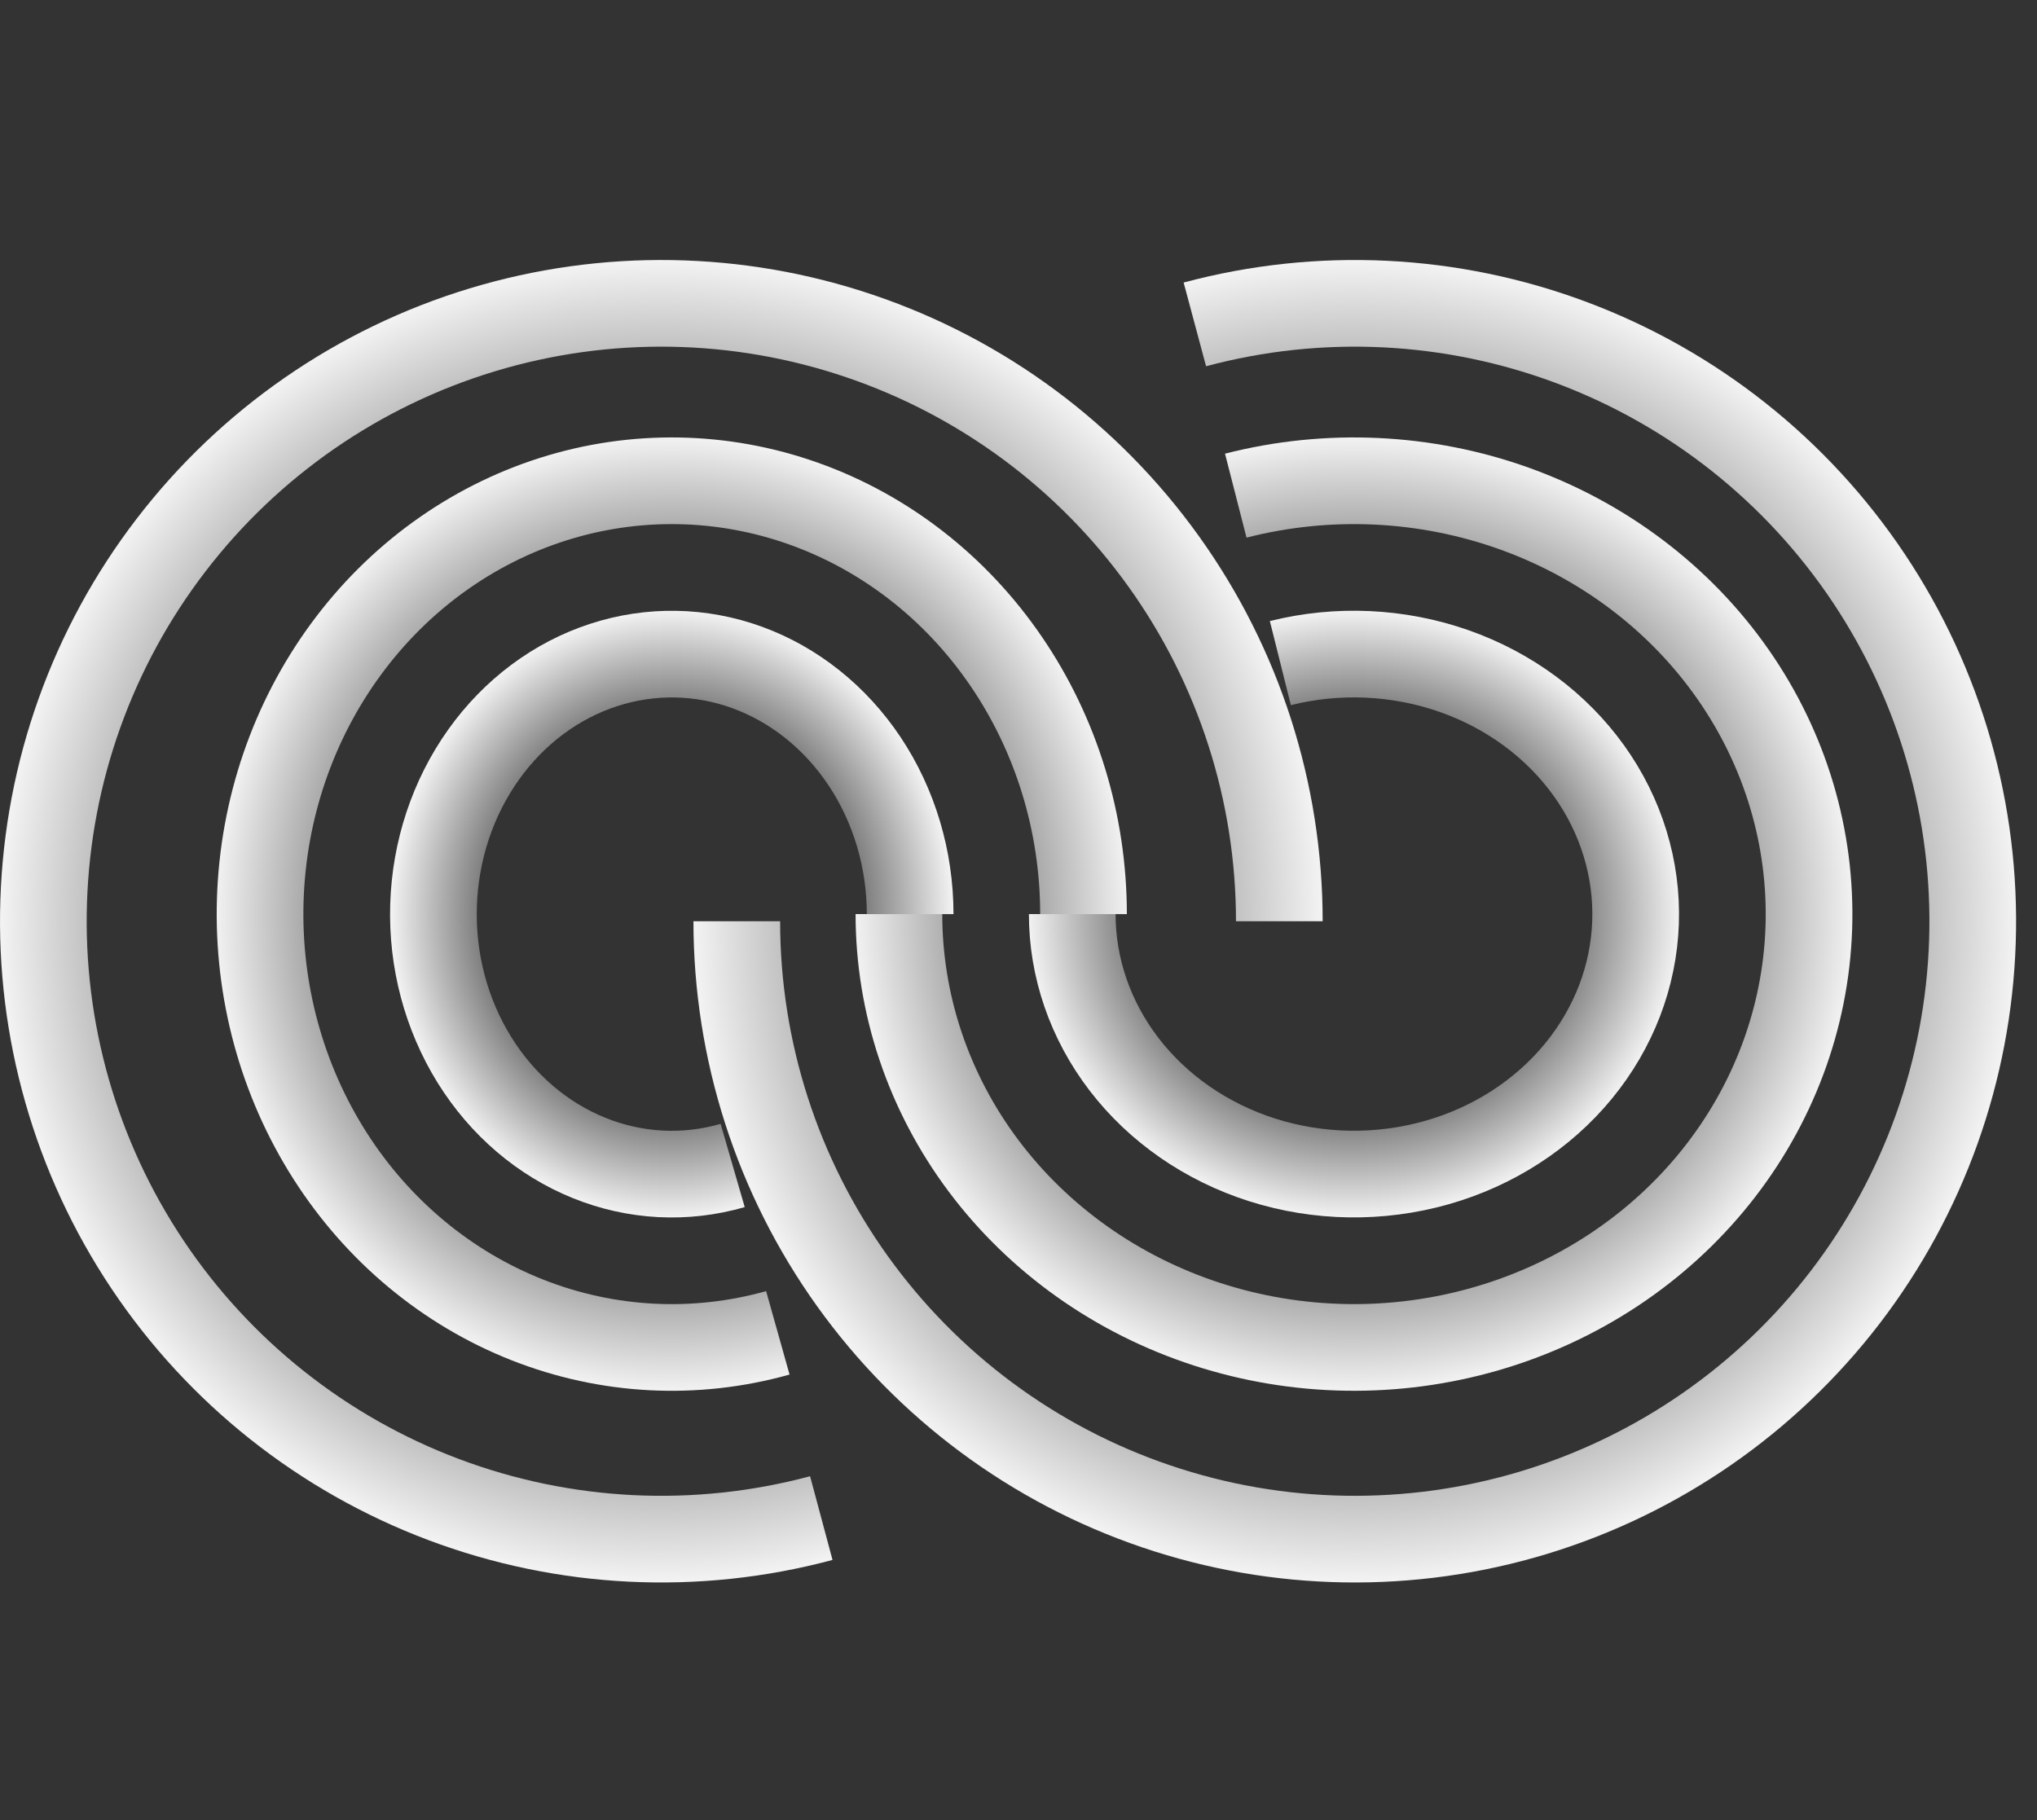 <svg width="470" height="420" viewBox="0 0 47 42" fill="none" xmlns="http://www.w3.org/2000/svg">
<rect x="0" y="0" width="47" height="42" fill="#333333" stroke="none"/>
<g clip-path="url(#clip0_1_665)">
<path d="M27.569 7.486C30.446 6.715 33.493 6.864 36.282 7.914C39.07 8.963 41.46 10.86 43.115 13.337C44.77 15.814 45.608 18.748 45.51 21.726C45.413 24.703 44.385 27.576 42.572 29.939C40.758 32.303 38.249 34.039 35.398 34.904C32.547 35.769 29.497 35.719 26.676 34.761C23.854 33.804 21.404 31.986 19.669 29.565C17.933 27.143 17 24.238 17 21.259" stroke="url(#paint0_angular_1_665)" stroke-width="2"/>
<path d="M28.513 11.438C30.64 10.893 32.893 10.999 34.953 11.74C37.012 12.482 38.77 13.819 39.983 15.556C41.196 17.292 41.806 19.343 41.735 21.42C41.664 23.497 40.914 25.507 39.584 27.165C38.254 28.824 36.407 30.049 34.3 30.66C32.193 31.272 29.938 31.236 27.853 30.559C25.769 29.883 23.966 28.601 22.693 26.902C21.421 25.204 20.741 23.173 20.741 21.094" stroke="url(#paint1_angular_1_665)" stroke-width="2"/>
<path d="M29.542 15.302C30.866 14.971 32.269 15.036 33.551 15.486C34.832 15.936 35.917 16.745 36.663 17.787C37.408 18.828 37.78 20.052 37.737 21.288C37.694 22.524 37.236 23.724 36.418 24.72C35.599 25.717 34.456 26.459 33.145 26.83C31.833 27.201 30.429 27.18 29.131 26.769C27.835 26.358 26.72 25.582 25.937 24.562C25.155 23.543 24.74 22.33 24.74 21.094" stroke="url(#paint2_angular_1_665)" stroke-width="2"/>
<path d="M18.95 35.032C16.072 35.803 13.025 35.654 10.236 34.604C7.448 33.555 5.058 31.658 3.403 29.181C1.748 26.704 0.91 23.77 1.008 20.793C1.105 17.815 2.133 14.942 3.947 12.579C5.76 10.215 8.269 8.479 11.12 7.614C13.971 6.749 17.021 6.799 19.842 7.757C22.664 8.714 25.114 10.532 26.849 12.954C28.585 15.375 29.518 18.28 29.518 21.259" stroke="url(#paint3_angular_1_665)" stroke-width="2"/>
<path d="M17.947 30.757C16.039 31.293 14.019 31.189 12.168 30.459C10.317 29.729 8.721 28.407 7.613 26.668C6.504 24.929 5.94 22.865 6.005 20.766C6.071 18.667 6.762 16.647 7.977 14.989C9.19 13.332 10.863 12.123 12.755 11.521C14.646 10.92 16.668 10.955 18.54 11.621C20.413 12.287 22.048 13.553 23.209 15.252C24.372 16.951 25 18.994 25 21.095" stroke="url(#paint4_angular_1_665)" stroke-width="2"/>
<path d="M16.905 26.895C15.81 27.212 14.65 27.151 13.586 26.719C12.52 26.287 11.593 25.501 10.945 24.456C10.297 23.411 9.964 22.166 10.003 20.896C10.042 19.626 10.449 18.409 11.158 17.414C11.866 16.42 12.836 15.702 13.924 15.347C15.01 14.992 16.17 15.012 17.246 15.405C18.323 15.799 19.272 16.552 19.951 17.571C20.63 18.592 21 19.824 21 21.095" stroke="url(#paint5_angular_1_665)" stroke-width="2"/>
</g>
<defs>
<radialGradient id="paint0_angular_1_665" cx="0" cy="0" r="1" gradientUnits="userSpaceOnUse" gradientTransform="translate(31.259 21.259) rotate(-180) scale(15.259)">
<stop offset="0.205"/>
<stop offset="0.651" stop-color="#707070"/>
<stop offset="1" stop-color="#F2F2F2"/>
</radialGradient>
<radialGradient id="paint1_angular_1_665" cx="0" cy="0" r="1" gradientUnits="userSpaceOnUse" gradientTransform="translate(31.241 21.094) rotate(-180) scale(11.5 11)">
<stop offset="0.205"/>
<stop offset="0.651" stop-color="#707070"/>
<stop offset="1" stop-color="#F2F2F2"/>
</radialGradient>
<radialGradient id="paint2_angular_1_665" cx="0" cy="0" r="1" gradientUnits="userSpaceOnUse" gradientTransform="translate(31.24 21.094) rotate(-180) scale(7.5 7)">
<stop offset="0.205"/>
<stop offset="0.651" stop-color="#707070"/>
<stop offset="1" stop-color="#F2F2F2"/>
</radialGradient>
<radialGradient id="paint3_angular_1_665" cx="0" cy="0" r="1" gradientUnits="userSpaceOnUse" gradientTransform="translate(15.259 21.259) scale(15.259)">
<stop offset="0.205"/>
<stop offset="0.651" stop-color="#707070"/>
<stop offset="1" stop-color="#F2F2F2"/>
</radialGradient>
<radialGradient id="paint4_angular_1_665" cx="0" cy="0" r="1" gradientUnits="userSpaceOnUse" gradientTransform="translate(15.5 21.095) scale(10.5 11)">
<stop offset="0.205"/>
<stop offset="0.651" stop-color="#707070"/>
<stop offset="1" stop-color="#F2F2F2"/>
</radialGradient>
<radialGradient id="paint5_angular_1_665" cx="0" cy="0" r="1" gradientUnits="userSpaceOnUse" gradientTransform="translate(15.5 21.095) scale(6.5 7)">
<stop offset="0.205"/>
<stop offset="0.651" stop-color="#707070"/>
<stop offset="1" stop-color="#F2F2F2"/>
</radialGradient>
<clipPath id="clip0_1_665">
<rect width="187" height="41.114" fill="white"/>
</clipPath>
</defs>
</svg>
